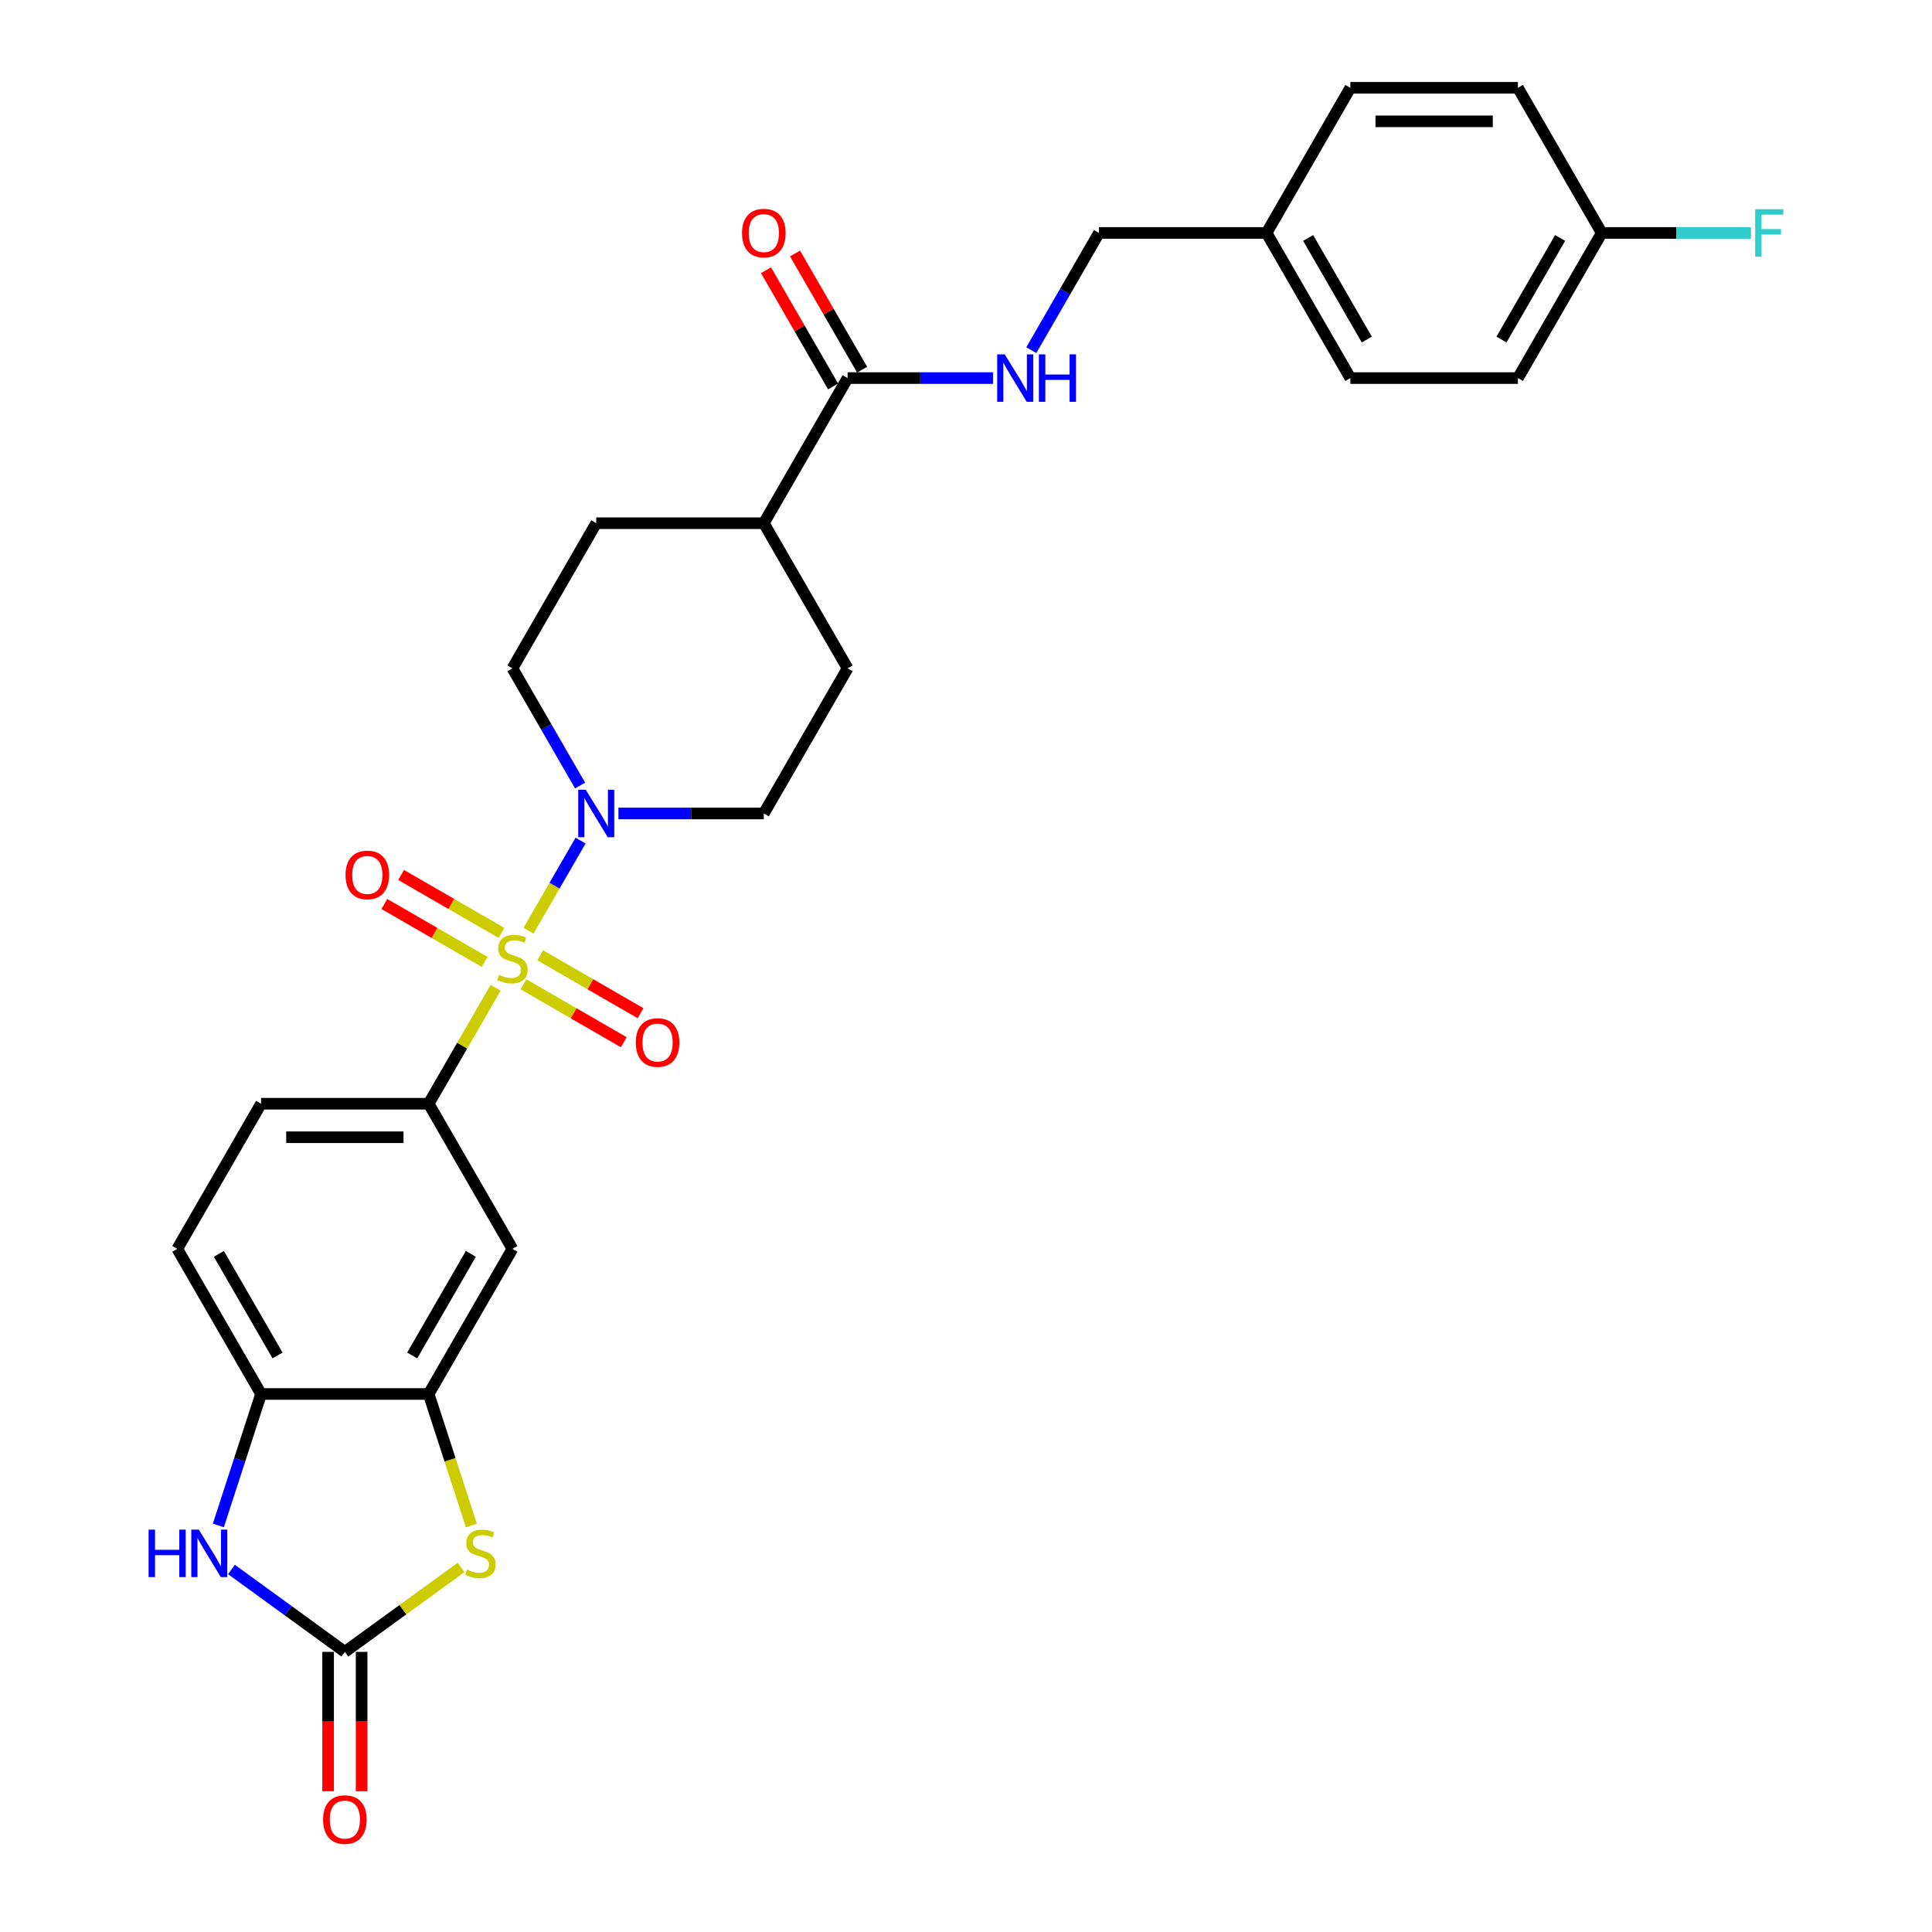 <?xml version='1.0' encoding='iso-8859-1'?>
<svg version='1.1' baseProfile='full'
              xmlns='http://www.w3.org/2000/svg'
                      xmlns:rdkit='http://www.rdkit.org/xml'
                      xmlns:xlink='http://www.w3.org/1999/xlink'
                  xml:space='preserve'
width='1000px' height='1000px' viewBox='0 0 1000 1000'>
<!-- END OF HEADER -->
<rect style='opacity:1.0;fill:#FFFFFF;stroke:none' width='1000' height='1000' x='0' y='0'> </rect>
<path class='bond-1' d='M 273.563,481.751 L 287.035,458.417' style='fill:none;fill-rule:evenodd;stroke:#CCCC00;stroke-width:6px;stroke-linecap:butt;stroke-linejoin:miter;stroke-opacity:1' />
<path class='bond-1' d='M 287.035,458.417 L 300.507,435.083' style='fill:none;fill-rule:evenodd;stroke:#0000FF;stroke-width:6px;stroke-linecap:butt;stroke-linejoin:miter;stroke-opacity:1' />
<path class='bond-3' d='M 256.536,511.243 L 239.203,541.265' style='fill:none;fill-rule:evenodd;stroke:#CCCC00;stroke-width:6px;stroke-linecap:butt;stroke-linejoin:miter;stroke-opacity:1' />
<path class='bond-3' d='M 239.203,541.265 L 221.87,571.286' style='fill:none;fill-rule:evenodd;stroke:#000000;stroke-width:6px;stroke-linecap:butt;stroke-linejoin:miter;stroke-opacity:1' />
<path class='bond-9' d='M 270.947,509.479 L 296.907,524.467' style='fill:none;fill-rule:evenodd;stroke:#CCCC00;stroke-width:6px;stroke-linecap:butt;stroke-linejoin:miter;stroke-opacity:1' />
<path class='bond-9' d='M 296.907,524.467 L 322.867,539.454' style='fill:none;fill-rule:evenodd;stroke:#FF0000;stroke-width:6px;stroke-linecap:butt;stroke-linejoin:miter;stroke-opacity:1' />
<path class='bond-9' d='M 279.621,494.455 L 305.581,509.443' style='fill:none;fill-rule:evenodd;stroke:#CCCC00;stroke-width:6px;stroke-linecap:butt;stroke-linejoin:miter;stroke-opacity:1' />
<path class='bond-9' d='M 305.581,509.443 L 331.541,524.431' style='fill:none;fill-rule:evenodd;stroke:#FF0000;stroke-width:6px;stroke-linecap:butt;stroke-linejoin:miter;stroke-opacity:1' />
<path class='bond-10' d='M 259.532,482.857 L 233.572,467.869' style='fill:none;fill-rule:evenodd;stroke:#CCCC00;stroke-width:6px;stroke-linecap:butt;stroke-linejoin:miter;stroke-opacity:1' />
<path class='bond-10' d='M 233.572,467.869 L 207.612,452.881' style='fill:none;fill-rule:evenodd;stroke:#FF0000;stroke-width:6px;stroke-linecap:butt;stroke-linejoin:miter;stroke-opacity:1' />
<path class='bond-10' d='M 250.858,497.88 L 224.898,482.892' style='fill:none;fill-rule:evenodd;stroke:#CCCC00;stroke-width:6px;stroke-linecap:butt;stroke-linejoin:miter;stroke-opacity:1' />
<path class='bond-10' d='M 224.898,482.892 L 198.938,467.904' style='fill:none;fill-rule:evenodd;stroke:#FF0000;stroke-width:6px;stroke-linecap:butt;stroke-linejoin:miter;stroke-opacity:1' />
<path class='bond-0' d='M 178.5,855.003 L 208.565,833.16' style='fill:none;fill-rule:evenodd;stroke:#000000;stroke-width:6px;stroke-linecap:butt;stroke-linejoin:miter;stroke-opacity:1' />
<path class='bond-0' d='M 208.565,833.16 L 238.629,811.316' style='fill:none;fill-rule:evenodd;stroke:#CCCC00;stroke-width:6px;stroke-linecap:butt;stroke-linejoin:miter;stroke-opacity:1' />
<path class='bond-12' d='M 169.826,855.003 L 169.826,891.078' style='fill:none;fill-rule:evenodd;stroke:#000000;stroke-width:6px;stroke-linecap:butt;stroke-linejoin:miter;stroke-opacity:1' />
<path class='bond-12' d='M 169.826,891.078 L 169.826,927.153' style='fill:none;fill-rule:evenodd;stroke:#FF0000;stroke-width:6px;stroke-linecap:butt;stroke-linejoin:miter;stroke-opacity:1' />
<path class='bond-12' d='M 187.174,855.003 L 187.174,891.078' style='fill:none;fill-rule:evenodd;stroke:#000000;stroke-width:6px;stroke-linecap:butt;stroke-linejoin:miter;stroke-opacity:1' />
<path class='bond-12' d='M 187.174,891.078 L 187.174,927.153' style='fill:none;fill-rule:evenodd;stroke:#FF0000;stroke-width:6px;stroke-linecap:butt;stroke-linejoin:miter;stroke-opacity:1' />
<path class='bond-31' d='M 178.5,855.003 L 149.155,833.683' style='fill:none;fill-rule:evenodd;stroke:#000000;stroke-width:6px;stroke-linecap:butt;stroke-linejoin:miter;stroke-opacity:1' />
<path class='bond-31' d='M 149.155,833.683 L 119.81,812.362' style='fill:none;fill-rule:evenodd;stroke:#0000FF;stroke-width:6px;stroke-linecap:butt;stroke-linejoin:miter;stroke-opacity:1' />
<path class='bond-13' d='M 320.094,421.049 L 357.721,421.049' style='fill:none;fill-rule:evenodd;stroke:#0000FF;stroke-width:6px;stroke-linecap:butt;stroke-linejoin:miter;stroke-opacity:1' />
<path class='bond-13' d='M 357.721,421.049 L 395.349,421.049' style='fill:none;fill-rule:evenodd;stroke:#000000;stroke-width:6px;stroke-linecap:butt;stroke-linejoin:miter;stroke-opacity:1' />
<path class='bond-14' d='M 300.266,406.598 L 282.753,376.264' style='fill:none;fill-rule:evenodd;stroke:#0000FF;stroke-width:6px;stroke-linecap:butt;stroke-linejoin:miter;stroke-opacity:1' />
<path class='bond-14' d='M 282.753,376.264 L 265.24,345.93' style='fill:none;fill-rule:evenodd;stroke:#000000;stroke-width:6px;stroke-linecap:butt;stroke-linejoin:miter;stroke-opacity:1' />
<path class='bond-2' d='M 243.99,789.602 L 232.93,755.563' style='fill:none;fill-rule:evenodd;stroke:#CCCC00;stroke-width:6px;stroke-linecap:butt;stroke-linejoin:miter;stroke-opacity:1' />
<path class='bond-2' d='M 232.93,755.563 L 221.87,721.524' style='fill:none;fill-rule:evenodd;stroke:#000000;stroke-width:6px;stroke-linecap:butt;stroke-linejoin:miter;stroke-opacity:1' />
<path class='bond-6' d='M 221.87,571.286 L 265.24,646.405' style='fill:none;fill-rule:evenodd;stroke:#000000;stroke-width:6px;stroke-linecap:butt;stroke-linejoin:miter;stroke-opacity:1' />
<path class='bond-16' d='M 221.87,571.286 L 135.13,571.286' style='fill:none;fill-rule:evenodd;stroke:#000000;stroke-width:6px;stroke-linecap:butt;stroke-linejoin:miter;stroke-opacity:1' />
<path class='bond-16' d='M 208.859,588.634 L 148.141,588.634' style='fill:none;fill-rule:evenodd;stroke:#000000;stroke-width:6px;stroke-linecap:butt;stroke-linejoin:miter;stroke-opacity:1' />
<path class='bond-4' d='M 113.021,789.568 L 124.076,755.546' style='fill:none;fill-rule:evenodd;stroke:#0000FF;stroke-width:6px;stroke-linecap:butt;stroke-linejoin:miter;stroke-opacity:1' />
<path class='bond-4' d='M 124.076,755.546 L 135.13,721.524' style='fill:none;fill-rule:evenodd;stroke:#000000;stroke-width:6px;stroke-linecap:butt;stroke-linejoin:miter;stroke-opacity:1' />
<path class='bond-5' d='M 221.87,721.524 L 265.24,646.405' style='fill:none;fill-rule:evenodd;stroke:#000000;stroke-width:6px;stroke-linecap:butt;stroke-linejoin:miter;stroke-opacity:1' />
<path class='bond-5' d='M 213.351,701.582 L 243.71,648.999' style='fill:none;fill-rule:evenodd;stroke:#000000;stroke-width:6px;stroke-linecap:butt;stroke-linejoin:miter;stroke-opacity:1' />
<path class='bond-30' d='M 221.87,721.524 L 135.13,721.524' style='fill:none;fill-rule:evenodd;stroke:#000000;stroke-width:6px;stroke-linecap:butt;stroke-linejoin:miter;stroke-opacity:1' />
<path class='bond-7' d='M 135.13,721.524 L 91.76,646.405' style='fill:none;fill-rule:evenodd;stroke:#000000;stroke-width:6px;stroke-linecap:butt;stroke-linejoin:miter;stroke-opacity:1' />
<path class='bond-7' d='M 143.648,701.582 L 113.289,648.999' style='fill:none;fill-rule:evenodd;stroke:#000000;stroke-width:6px;stroke-linecap:butt;stroke-linejoin:miter;stroke-opacity:1' />
<path class='bond-8' d='M 438.719,195.692 L 395.349,270.811' style='fill:none;fill-rule:evenodd;stroke:#000000;stroke-width:6px;stroke-linecap:butt;stroke-linejoin:miter;stroke-opacity:1' />
<path class='bond-11' d='M 438.719,195.692 L 476.347,195.692' style='fill:none;fill-rule:evenodd;stroke:#000000;stroke-width:6px;stroke-linecap:butt;stroke-linejoin:miter;stroke-opacity:1' />
<path class='bond-11' d='M 476.347,195.692 L 513.975,195.692' style='fill:none;fill-rule:evenodd;stroke:#0000FF;stroke-width:6px;stroke-linecap:butt;stroke-linejoin:miter;stroke-opacity:1' />
<path class='bond-17' d='M 446.231,191.355 L 428.868,161.281' style='fill:none;fill-rule:evenodd;stroke:#000000;stroke-width:6px;stroke-linecap:butt;stroke-linejoin:miter;stroke-opacity:1' />
<path class='bond-17' d='M 428.868,161.281 L 411.505,131.208' style='fill:none;fill-rule:evenodd;stroke:#FF0000;stroke-width:6px;stroke-linecap:butt;stroke-linejoin:miter;stroke-opacity:1' />
<path class='bond-17' d='M 431.207,200.029 L 413.844,169.955' style='fill:none;fill-rule:evenodd;stroke:#000000;stroke-width:6px;stroke-linecap:butt;stroke-linejoin:miter;stroke-opacity:1' />
<path class='bond-17' d='M 413.844,169.955 L 396.481,139.882' style='fill:none;fill-rule:evenodd;stroke:#FF0000;stroke-width:6px;stroke-linecap:butt;stroke-linejoin:miter;stroke-opacity:1' />
<path class='bond-21' d='M 533.802,181.241 L 551.315,150.907' style='fill:none;fill-rule:evenodd;stroke:#0000FF;stroke-width:6px;stroke-linecap:butt;stroke-linejoin:miter;stroke-opacity:1' />
<path class='bond-21' d='M 551.315,150.907 L 568.829,120.573' style='fill:none;fill-rule:evenodd;stroke:#000000;stroke-width:6px;stroke-linecap:butt;stroke-linejoin:miter;stroke-opacity:1' />
<path class='bond-20' d='M 395.349,421.049 L 438.719,345.93' style='fill:none;fill-rule:evenodd;stroke:#000000;stroke-width:6px;stroke-linecap:butt;stroke-linejoin:miter;stroke-opacity:1' />
<path class='bond-19' d='M 265.24,345.93 L 308.609,270.811' style='fill:none;fill-rule:evenodd;stroke:#000000;stroke-width:6px;stroke-linecap:butt;stroke-linejoin:miter;stroke-opacity:1' />
<path class='bond-15' d='M 395.349,270.811 L 308.609,270.811' style='fill:none;fill-rule:evenodd;stroke:#000000;stroke-width:6px;stroke-linecap:butt;stroke-linejoin:miter;stroke-opacity:1' />
<path class='bond-29' d='M 395.349,270.811 L 438.719,345.93' style='fill:none;fill-rule:evenodd;stroke:#000000;stroke-width:6px;stroke-linecap:butt;stroke-linejoin:miter;stroke-opacity:1' />
<path class='bond-18' d='M 135.13,571.286 L 91.76,646.405' style='fill:none;fill-rule:evenodd;stroke:#000000;stroke-width:6px;stroke-linecap:butt;stroke-linejoin:miter;stroke-opacity:1' />
<path class='bond-23' d='M 568.829,120.573 L 655.569,120.573' style='fill:none;fill-rule:evenodd;stroke:#000000;stroke-width:6px;stroke-linecap:butt;stroke-linejoin:miter;stroke-opacity:1' />
<path class='bond-22' d='M 829.048,120.573 L 785.678,195.692' style='fill:none;fill-rule:evenodd;stroke:#000000;stroke-width:6px;stroke-linecap:butt;stroke-linejoin:miter;stroke-opacity:1' />
<path class='bond-22' d='M 807.519,123.167 L 777.16,175.75' style='fill:none;fill-rule:evenodd;stroke:#000000;stroke-width:6px;stroke-linecap:butt;stroke-linejoin:miter;stroke-opacity:1' />
<path class='bond-24' d='M 829.048,120.573 L 867.682,120.573' style='fill:none;fill-rule:evenodd;stroke:#000000;stroke-width:6px;stroke-linecap:butt;stroke-linejoin:miter;stroke-opacity:1' />
<path class='bond-24' d='M 867.682,120.573 L 906.316,120.573' style='fill:none;fill-rule:evenodd;stroke:#33CCCC;stroke-width:6px;stroke-linecap:butt;stroke-linejoin:miter;stroke-opacity:1' />
<path class='bond-32' d='M 829.048,120.573 L 785.678,45.455' style='fill:none;fill-rule:evenodd;stroke:#000000;stroke-width:6px;stroke-linecap:butt;stroke-linejoin:miter;stroke-opacity:1' />
<path class='bond-27' d='M 655.569,120.573 L 698.938,45.455' style='fill:none;fill-rule:evenodd;stroke:#000000;stroke-width:6px;stroke-linecap:butt;stroke-linejoin:miter;stroke-opacity:1' />
<path class='bond-28' d='M 655.569,120.573 L 698.938,195.692' style='fill:none;fill-rule:evenodd;stroke:#000000;stroke-width:6px;stroke-linecap:butt;stroke-linejoin:miter;stroke-opacity:1' />
<path class='bond-28' d='M 677.098,123.167 L 707.457,175.75' style='fill:none;fill-rule:evenodd;stroke:#000000;stroke-width:6px;stroke-linecap:butt;stroke-linejoin:miter;stroke-opacity:1' />
<path class='bond-25' d='M 785.678,45.455 L 698.938,45.455' style='fill:none;fill-rule:evenodd;stroke:#000000;stroke-width:6px;stroke-linecap:butt;stroke-linejoin:miter;stroke-opacity:1' />
<path class='bond-25' d='M 772.667,62.803 L 711.949,62.803' style='fill:none;fill-rule:evenodd;stroke:#000000;stroke-width:6px;stroke-linecap:butt;stroke-linejoin:miter;stroke-opacity:1' />
<path class='bond-26' d='M 785.678,195.692 L 698.938,195.692' style='fill:none;fill-rule:evenodd;stroke:#000000;stroke-width:6px;stroke-linecap:butt;stroke-linejoin:miter;stroke-opacity:1' />
<path  class='atom-0' d='M 258.3 504.599
Q 258.578 504.703, 259.723 505.189
Q 260.868 505.674, 262.117 505.987
Q 263.401 506.264, 264.65 506.264
Q 266.974 506.264, 268.327 505.154
Q 269.681 504.009, 269.681 502.031
Q 269.681 500.678, 268.987 499.845
Q 268.327 499.013, 267.287 498.562
Q 266.246 498.111, 264.511 497.59
Q 262.325 496.931, 261.007 496.306
Q 259.723 495.682, 258.786 494.363
Q 257.884 493.045, 257.884 490.824
Q 257.884 487.736, 259.966 485.828
Q 262.082 483.92, 266.246 483.92
Q 269.091 483.92, 272.318 485.273
L 271.52 487.945
Q 268.57 486.73, 266.35 486.73
Q 263.956 486.73, 262.637 487.736
Q 261.319 488.708, 261.354 490.408
Q 261.354 491.727, 262.013 492.525
Q 262.707 493.323, 263.678 493.774
Q 264.684 494.225, 266.35 494.745
Q 268.57 495.439, 269.889 496.133
Q 271.207 496.827, 272.144 498.249
Q 273.116 499.637, 273.116 502.031
Q 273.116 505.431, 270.826 507.27
Q 268.57 509.074, 264.789 509.074
Q 262.603 509.074, 260.937 508.589
Q 259.307 508.138, 257.364 507.34
L 258.3 504.599
' fill='#CCCC00'/>
<path  class='atom-2' d='M 303.18 408.766
L 311.229 421.777
Q 312.027 423.061, 313.311 425.386
Q 314.594 427.71, 314.664 427.849
L 314.664 408.766
L 317.925 408.766
L 317.925 433.331
L 314.56 433.331
L 305.921 419.106
Q 304.914 417.44, 303.839 415.532
Q 302.798 413.624, 302.486 413.034
L 302.486 433.331
L 299.294 433.331
L 299.294 408.766
L 303.18 408.766
' fill='#0000FF'/>
<path  class='atom-3' d='M 241.735 812.45
Q 242.012 812.554, 243.157 813.039
Q 244.302 813.525, 245.551 813.837
Q 246.835 814.115, 248.084 814.115
Q 250.409 814.115, 251.762 813.005
Q 253.115 811.86, 253.115 809.882
Q 253.115 808.529, 252.421 807.696
Q 251.762 806.864, 250.721 806.413
Q 249.68 805.962, 247.945 805.441
Q 245.759 804.782, 244.441 804.157
Q 243.157 803.533, 242.22 802.214
Q 241.318 800.896, 241.318 798.675
Q 241.318 795.587, 243.4 793.679
Q 245.516 791.771, 249.68 791.771
Q 252.525 791.771, 255.752 793.124
L 254.954 795.796
Q 252.005 794.581, 249.784 794.581
Q 247.39 794.581, 246.072 795.587
Q 244.753 796.559, 244.788 798.259
Q 244.788 799.577, 245.447 800.375
Q 246.141 801.173, 247.112 801.625
Q 248.119 802.076, 249.784 802.596
Q 252.005 803.29, 253.323 803.984
Q 254.641 804.678, 255.578 806.1
Q 256.55 807.488, 256.55 809.882
Q 256.55 813.282, 254.26 815.121
Q 252.005 816.925, 248.223 816.925
Q 246.037 816.925, 244.371 816.44
Q 242.741 815.989, 240.798 815.191
L 241.735 812.45
' fill='#CCCC00'/>
<path  class='atom-5' d='M 76.909 791.736
L 80.24 791.736
L 80.24 802.18
L 92.799 802.18
L 92.799 791.736
L 96.13 791.736
L 96.13 816.301
L 92.799 816.301
L 92.799 804.955
L 80.24 804.955
L 80.24 816.301
L 76.909 816.301
L 76.909 791.736
' fill='#0000FF'/>
<path  class='atom-5' d='M 102.896 791.736
L 110.945 804.747
Q 111.743 806.031, 113.027 808.356
Q 114.311 810.68, 114.38 810.819
L 114.38 791.736
L 117.642 791.736
L 117.642 816.301
L 114.276 816.301
L 105.637 802.076
Q 104.631 800.41, 103.555 798.502
Q 102.514 796.594, 102.202 796.004
L 102.202 816.301
L 99.01 816.301
L 99.01 791.736
L 102.896 791.736
' fill='#0000FF'/>
<path  class='atom-10' d='M 329.082 539.607
Q 329.082 533.709, 331.997 530.412
Q 334.911 527.116, 340.358 527.116
Q 345.806 527.116, 348.72 530.412
Q 351.635 533.709, 351.635 539.607
Q 351.635 545.575, 348.685 548.975
Q 345.736 552.34, 340.358 552.34
Q 334.946 552.34, 331.997 548.975
Q 329.082 545.609, 329.082 539.607
M 340.358 549.565
Q 344.106 549.565, 346.118 547.066
Q 348.165 544.534, 348.165 539.607
Q 348.165 534.784, 346.118 532.355
Q 344.106 529.892, 340.358 529.892
Q 336.611 529.892, 334.564 532.321
Q 332.552 534.749, 332.552 539.607
Q 332.552 544.568, 334.564 547.066
Q 336.611 549.565, 340.358 549.565
' fill='#FF0000'/>
<path  class='atom-11' d='M 178.845 452.867
Q 178.845 446.969, 181.759 443.673
Q 184.673 440.377, 190.121 440.377
Q 195.568 440.377, 198.482 443.673
Q 201.397 446.969, 201.397 452.867
Q 201.397 458.835, 198.448 462.235
Q 195.499 465.601, 190.121 465.601
Q 184.708 465.601, 181.759 462.235
Q 178.845 458.869, 178.845 452.867
M 190.121 462.825
Q 193.868 462.825, 195.88 460.327
Q 197.927 457.794, 197.927 452.867
Q 197.927 448.044, 195.88 445.616
Q 193.868 443.152, 190.121 443.152
Q 186.374 443.152, 184.326 445.581
Q 182.314 448.01, 182.314 452.867
Q 182.314 457.829, 184.326 460.327
Q 186.374 462.825, 190.121 462.825
' fill='#FF0000'/>
<path  class='atom-12' d='M 520.029 183.41
L 528.078 196.421
Q 528.876 197.705, 530.16 200.029
Q 531.444 202.354, 531.513 202.493
L 531.513 183.41
L 534.775 183.41
L 534.775 207.975
L 531.409 207.975
L 522.77 193.749
Q 521.764 192.084, 520.688 190.176
Q 519.647 188.267, 519.335 187.677
L 519.335 207.975
L 516.143 207.975
L 516.143 183.41
L 520.029 183.41
' fill='#0000FF'/>
<path  class='atom-12' d='M 537.724 183.41
L 541.055 183.41
L 541.055 193.853
L 553.615 193.853
L 553.615 183.41
L 556.945 183.41
L 556.945 207.975
L 553.615 207.975
L 553.615 196.629
L 541.055 196.629
L 541.055 207.975
L 537.724 207.975
L 537.724 183.41
' fill='#0000FF'/>
<path  class='atom-13' d='M 167.224 941.812
Q 167.224 935.914, 170.138 932.618
Q 173.053 929.322, 178.5 929.322
Q 183.947 929.322, 186.862 932.618
Q 189.776 935.914, 189.776 941.812
Q 189.776 947.78, 186.827 951.18
Q 183.878 954.545, 178.5 954.545
Q 173.087 954.545, 170.138 951.18
Q 167.224 947.814, 167.224 941.812
M 178.5 951.77
Q 182.247 951.77, 184.259 949.272
Q 186.306 946.739, 186.306 941.812
Q 186.306 936.989, 184.259 934.561
Q 182.247 932.097, 178.5 932.097
Q 174.753 932.097, 172.706 934.526
Q 170.693 936.955, 170.693 941.812
Q 170.693 946.774, 172.706 949.272
Q 174.753 951.77, 178.5 951.77
' fill='#FF0000'/>
<path  class='atom-18' d='M 384.073 120.643
Q 384.073 114.744, 386.987 111.448
Q 389.902 108.152, 395.349 108.152
Q 400.796 108.152, 403.711 111.448
Q 406.625 114.744, 406.625 120.643
Q 406.625 126.61, 403.676 130.011
Q 400.727 133.376, 395.349 133.376
Q 389.937 133.376, 386.987 130.011
Q 384.073 126.645, 384.073 120.643
M 395.349 130.601
Q 399.096 130.601, 401.109 128.102
Q 403.156 125.57, 403.156 120.643
Q 403.156 115.82, 401.109 113.391
Q 399.096 110.928, 395.349 110.928
Q 391.602 110.928, 389.555 113.357
Q 387.543 115.785, 387.543 120.643
Q 387.543 125.604, 389.555 128.102
Q 391.602 130.601, 395.349 130.601
' fill='#FF0000'/>
<path  class='atom-25' d='M 908.484 108.291
L 923.091 108.291
L 923.091 111.101
L 911.78 111.101
L 911.78 118.561
L 921.842 118.561
L 921.842 121.406
L 911.78 121.406
L 911.78 132.856
L 908.484 132.856
L 908.484 108.291
' fill='#33CCCC'/>
</svg>
